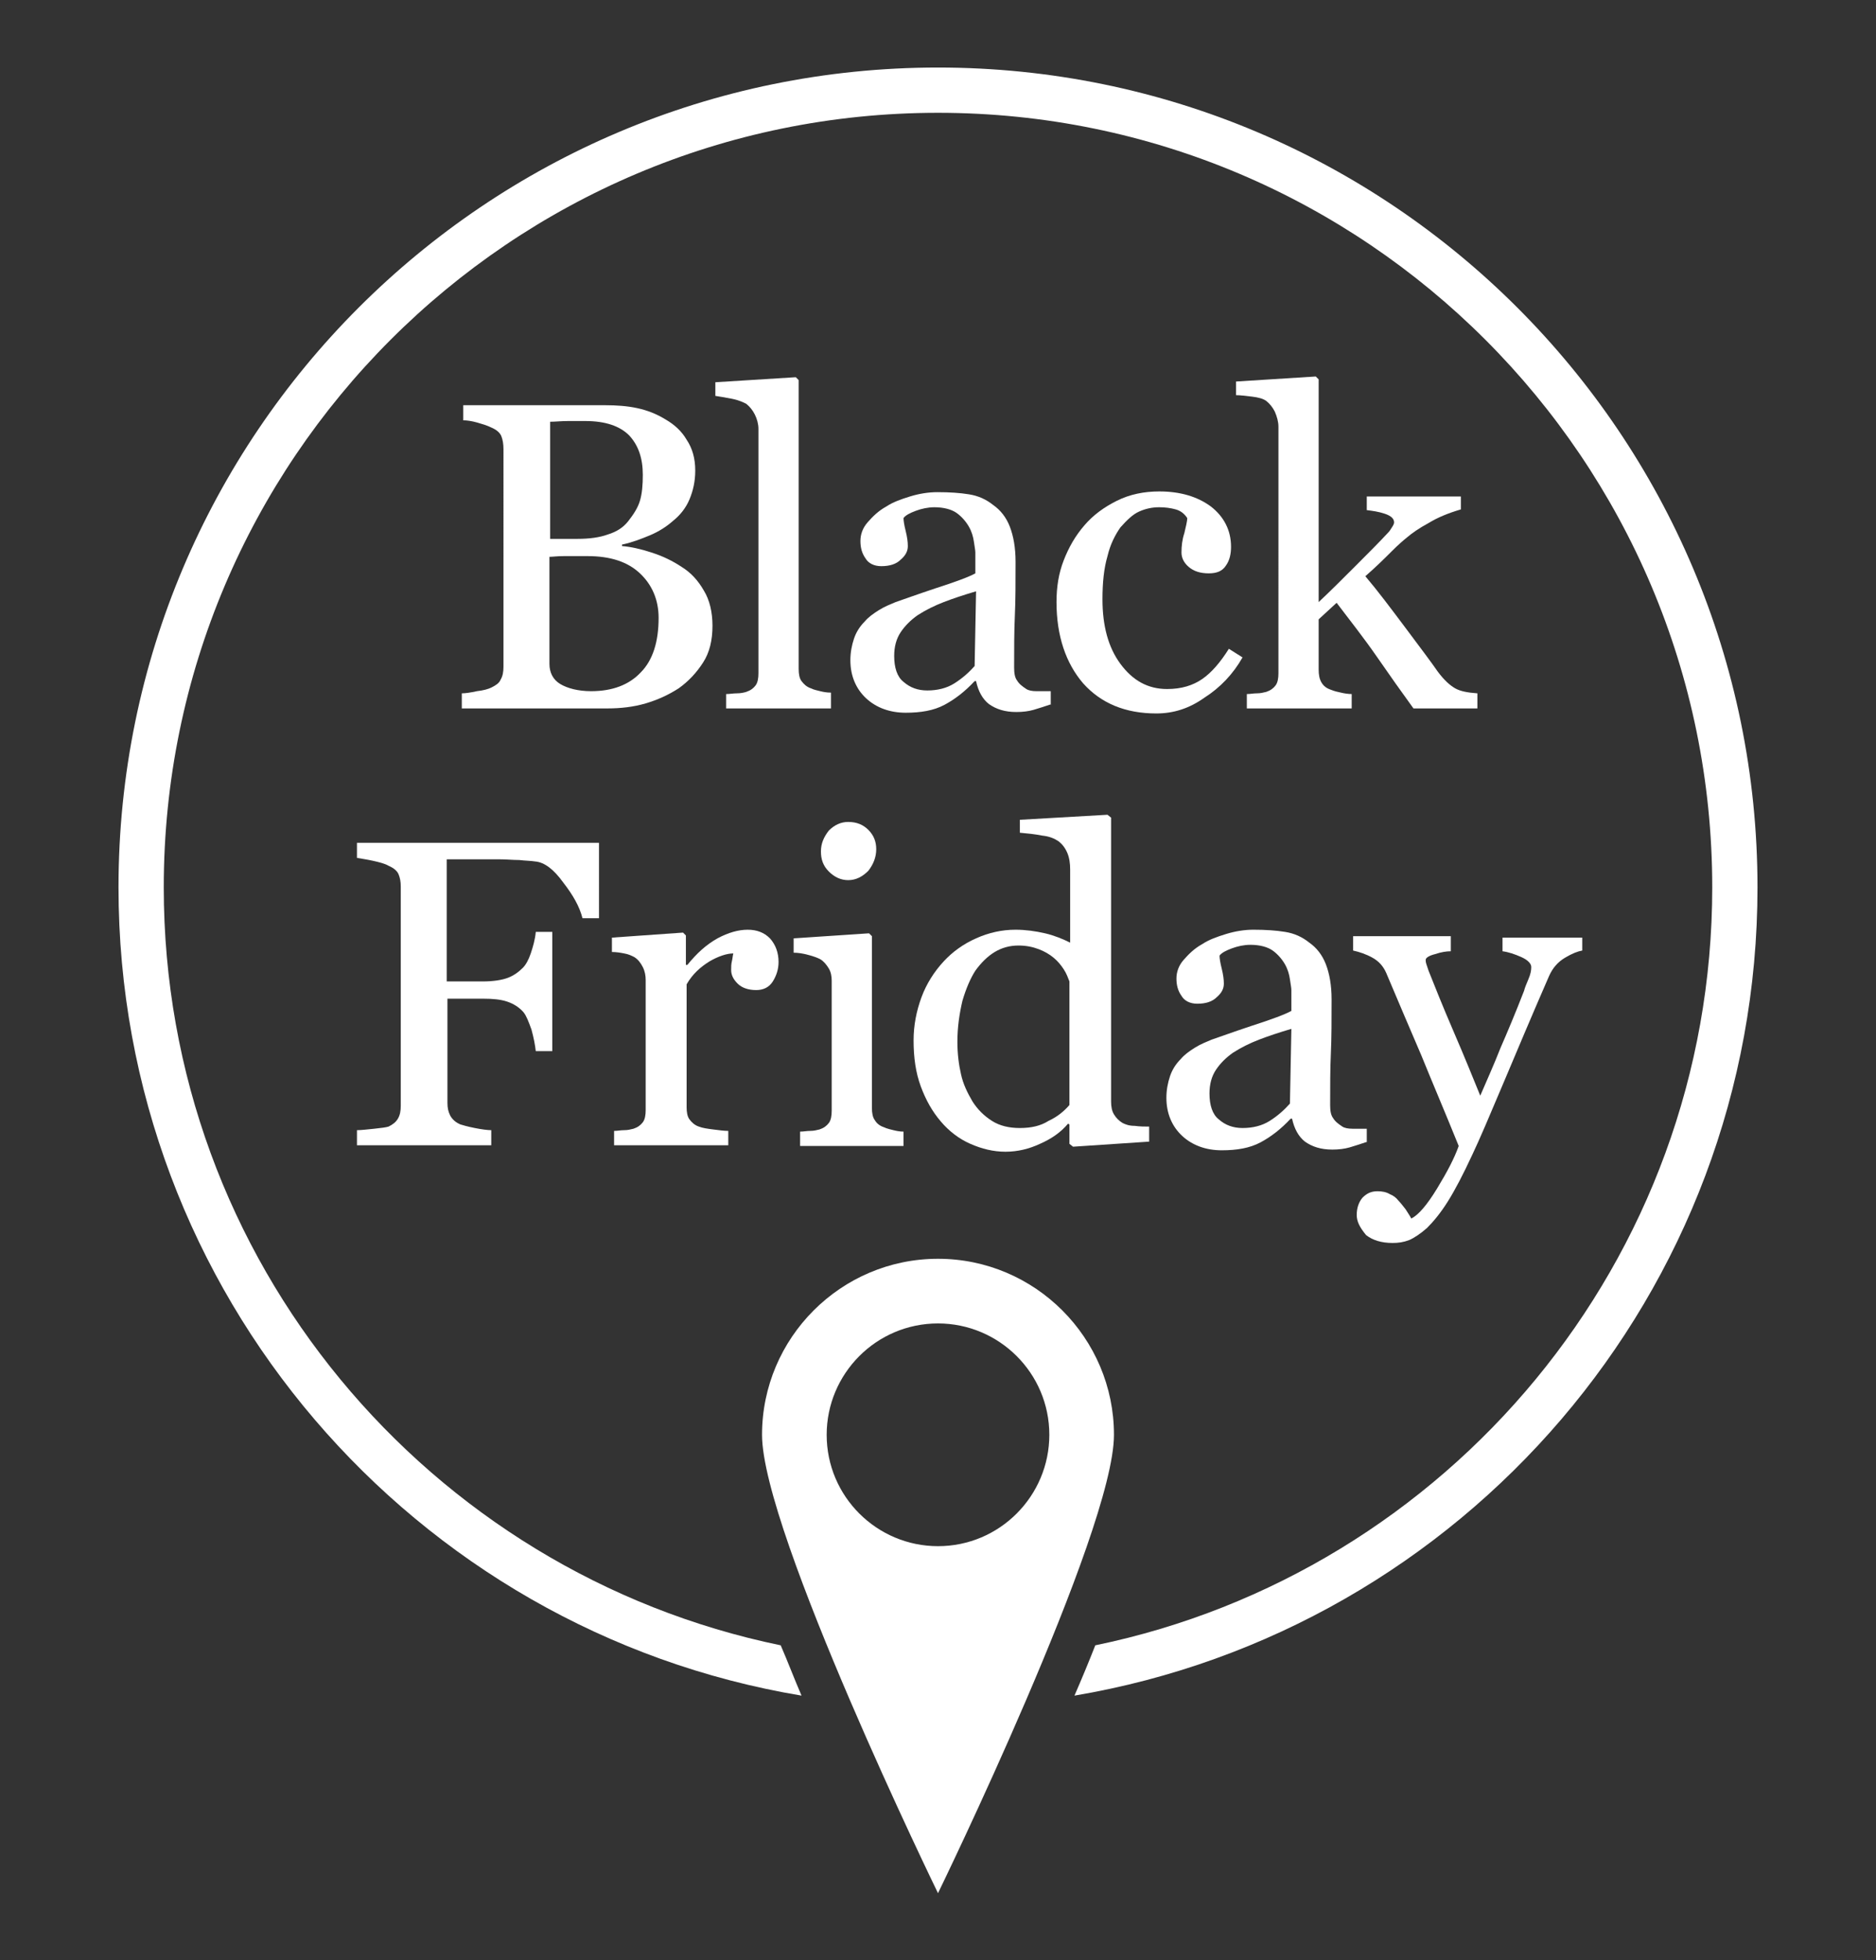 <?xml version="1.0" encoding="utf-8"?>
<!-- Generator: Adobe Illustrator 26.5.0, SVG Export Plug-In . SVG Version: 6.00 Build 0)  -->
<svg version="1.1" id="Layer_1" xmlns="http://www.w3.org/2000/svg" xmlns:xlink="http://www.w3.org/1999/xlink" x="0px" y="0px"
	 viewBox="0 0 261.2 272.8" style="enable-background:new 0 0 261.2 272.8;" xml:space="preserve">
<rect x="0" y="0" width="261.2" height="272.8" fill="#333333" stroke="none"/>
<style type="text/css">
	.st0{fill:#FFFFFF;}
</style>
<g>
	<path class="st0" d="M130.6,175.2c-13.5,0-24.5,11-24.5,24.5c0,13.5,24.5,63.8,24.5,63.8s24.5-50.3,24.5-63.8
		C155.1,186.2,144.1,175.2,130.6,175.2z M130.6,215.2c-8.5,0-15.5-6.9-15.5-15.5c0-8.5,6.9-15.5,15.5-15.5c8.5,0,15.5,6.9,15.5,15.5
		C146.1,208.2,139.2,215.2,130.6,215.2z"/>
	<g>
		<path class="st0" d="M94.9,78.9c1.3,0.8,2.3,1.9,3.1,3.3c0.8,1.3,1.2,3,1.2,4.9c0,2-0.4,3.7-1.3,5.1c-0.9,1.4-2,2.6-3.4,3.6
			c-1.4,0.9-2.9,1.6-4.6,2.1c-1.7,0.5-3.5,0.7-5.3,0.7H64.3v-2.1c0.5,0,1.2-0.1,2.1-0.3c0.9-0.1,1.6-0.3,2-0.5
			c0.6-0.3,1.1-0.6,1.3-1.1c0.3-0.5,0.4-1.1,0.4-1.8V62.5c0-0.7-0.1-1.3-0.3-1.8c-0.2-0.5-0.7-0.9-1.4-1.2c-0.6-0.3-1.3-0.5-2-0.7
			c-0.7-0.2-1.4-0.3-1.9-0.3v-2.1h19.8c1.5,0,3,0.1,4.4,0.4c1.4,0.3,2.7,0.8,4,1.6c1.2,0.7,2.2,1.6,2.9,2.8c0.8,1.2,1.2,2.6,1.2,4.3
			c0,1.5-0.3,2.8-0.8,4c-0.5,1.2-1.3,2.2-2.3,3c-0.9,0.8-2,1.5-3.2,2c-1.2,0.5-2.5,1-3.9,1.3V76c1.2,0.1,2.6,0.4,4.1,0.9
			C92.3,77.4,93.7,78.1,94.9,78.9z M87.5,72.5c0.7-0.9,1.3-1.8,1.6-2.8c0.3-1,0.4-2.2,0.4-3.6c0-2.3-0.6-4.1-1.9-5.5
			c-1.3-1.3-3.3-2-6.1-2c-0.6,0-1.5,0-2.4,0c-1,0-1.8,0.1-2.5,0.1V75h3.8c1.7,0,3.1-0.2,4.2-0.6C85.9,74,86.8,73.4,87.5,72.5z
			 M91.7,86c0-2.5-0.9-4.6-2.6-6.2c-1.7-1.6-4.1-2.4-7.3-2.4c-1.3,0-2.4,0-3.3,0c-0.9,0-1.6,0.1-2,0.1v14.9c0,1.2,0.5,2.2,1.5,2.8
			c1,0.6,2.5,1,4.3,1c3,0,5.3-0.9,6.9-2.6C90.9,91.9,91.7,89.3,91.7,86z"/>
		<path class="st0" d="M115.7,98.6h-14.6v-2c0.5,0,1-0.1,1.5-0.1c0.5,0,1-0.1,1.3-0.2c0.6-0.2,1-0.5,1.3-0.9c0.3-0.4,0.4-1,0.4-1.7
			v-34c0-0.7-0.2-1.4-0.5-2c-0.3-0.6-0.7-1.1-1.2-1.5c-0.4-0.2-1-0.5-2-0.7s-1.7-0.3-2.3-0.4v-1.9l11.2-0.7l0.4,0.4v40.2
			c0,0.7,0.1,1.3,0.4,1.7c0.3,0.4,0.7,0.8,1.3,1c0.4,0.2,0.9,0.3,1.3,0.4c0.4,0.1,0.9,0.2,1.5,0.2V98.6z"/>
		<path class="st0" d="M146.4,98c-0.9,0.3-1.8,0.6-2.5,0.8c-0.7,0.2-1.5,0.3-2.4,0.3c-1.6,0-2.8-0.4-3.8-1.1
			c-0.9-0.7-1.5-1.8-1.8-3.2h-0.2c-1.3,1.4-2.7,2.5-4.2,3.3c-1.5,0.8-3.3,1.1-5.4,1.1c-2.2,0-4.1-0.7-5.5-2
			c-1.4-1.3-2.2-3.1-2.2-5.3c0-1.1,0.2-2.1,0.5-3c0.3-0.9,0.8-1.7,1.5-2.4c0.5-0.6,1.2-1.1,2-1.6c0.8-0.5,1.6-0.8,2.3-1.1
			c0.9-0.3,2.8-1,5.5-1.9c2.8-0.9,4.7-1.6,5.6-2.1v-2.9c0-0.3-0.1-0.8-0.2-1.5c-0.1-0.7-0.3-1.4-0.7-2.1c-0.4-0.7-1-1.4-1.7-1.9
			c-0.7-0.5-1.8-0.8-3.1-0.8c-0.9,0-1.8,0.2-2.6,0.5c-0.8,0.3-1.4,0.6-1.7,1c0,0.4,0.1,1,0.3,1.8c0.2,0.8,0.3,1.5,0.3,2.1
			c0,0.7-0.3,1.3-1,1.9c-0.6,0.6-1.5,0.9-2.7,0.9c-1,0-1.8-0.4-2.2-1.1c-0.5-0.7-0.7-1.5-0.7-2.4c0-0.9,0.3-1.8,1-2.6
			c0.7-0.8,1.5-1.6,2.6-2.2c0.9-0.6,2-1,3.3-1.4c1.3-0.4,2.6-0.6,3.8-0.6c1.7,0,3.2,0.1,4.4,0.3c1.3,0.2,2.4,0.7,3.4,1.5
			c1,0.7,1.8,1.7,2.3,3c0.5,1.3,0.8,2.9,0.8,4.9c0,2.8,0,5.4-0.1,7.5c-0.1,2.2-0.1,4.6-0.1,7.2c0,0.8,0.1,1.4,0.4,1.8
			c0.3,0.5,0.7,0.8,1.3,1.2c0.3,0.2,0.8,0.3,1.4,0.3c0.7,0,1.3,0,2,0V98z M135.9,82.3c-1.7,0.5-3.2,1-4.5,1.5
			c-1.3,0.5-2.5,1.1-3.6,1.8c-1,0.7-1.8,1.5-2.4,2.4c-0.6,0.9-0.9,2-0.9,3.3c0,1.6,0.4,2.9,1.3,3.6c0.9,0.8,2,1.2,3.3,1.2
			c1.4,0,2.7-0.3,3.8-1c1.1-0.7,2-1.5,2.8-2.4L135.9,82.3z"/>
		<path class="st0" d="M161,99.3c-4.3,0-7.7-1.4-10.2-4.2c-2.4-2.8-3.7-6.6-3.7-11.3c0-2.1,0.3-4,1-5.8c0.7-1.8,1.6-3.4,2.9-4.9
			c1.2-1.4,2.7-2.5,4.5-3.4c1.8-0.9,3.8-1.3,5.9-1.3c2.9,0,5.3,0.7,7.2,2.1c1.8,1.4,2.8,3.3,2.8,5.6c0,1-0.2,1.9-0.7,2.6
			c-0.5,0.8-1.3,1.1-2.4,1.1c-1.2,0-2.1-0.3-2.8-0.9c-0.7-0.6-1-1.3-1-2c0-0.9,0.1-1.8,0.4-2.7c0.2-0.9,0.4-1.6,0.4-2.1
			c-0.4-0.6-0.9-1-1.6-1.2c-0.7-0.2-1.5-0.3-2.3-0.3c-1,0-1.9,0.2-2.8,0.6c-0.9,0.4-1.7,1.2-2.6,2.2c-0.7,1-1.4,2.3-1.8,4
			c-0.5,1.7-0.7,3.7-0.7,6c0,3.7,0.8,6.7,2.5,9c1.7,2.3,3.8,3.5,6.5,3.5c2,0,3.6-0.5,4.9-1.4c1.3-0.9,2.5-2.3,3.7-4.2l1.9,1.2
			c-1.3,2.3-3.1,4.2-5.3,5.6C165.6,98.6,163.4,99.3,161,99.3z"/>
		<path class="st0" d="M205.8,98.6h-9c-1.6-2.2-3.3-4.6-5.1-7.2c-1.8-2.6-3.7-5-5.6-7.5l-2.5,2.3v7c0,0.7,0.1,1.3,0.4,1.8
			c0.3,0.5,0.7,0.8,1.3,1c0.5,0.2,0.9,0.3,1.4,0.4c0.4,0.1,1,0.2,1.5,0.2v2h-14.6v-2c0.5,0,0.9-0.1,1.4-0.1c0.5,0,0.9-0.1,1.3-0.2
			c0.6-0.2,1-0.5,1.3-0.9c0.3-0.4,0.4-1,0.4-1.7V59.4c0-0.7-0.2-1.4-0.5-2.1c-0.3-0.6-0.7-1.1-1.2-1.5c-0.4-0.3-1.1-0.5-2-0.6
			c-0.9-0.1-1.6-0.2-2.2-0.2v-1.9l11.1-0.7l0.4,0.4v31c1.6-1.5,3.3-3.2,5.1-5c1.8-1.8,3.4-3.4,4.6-4.7c0.2-0.2,0.3-0.4,0.5-0.7
			c0.2-0.3,0.3-0.5,0.3-0.7c0-0.5-0.4-0.9-1.3-1.2c-0.9-0.3-1.7-0.4-2.5-0.5v-1.9h13.1v1.8c-1.7,0.5-3.2,1.1-4.5,1.9
			c-1.3,0.7-2.3,1.4-3,2c-0.5,0.4-1.2,1-2.1,1.9c-0.9,0.9-2.1,2.1-3.7,3.5c1.7,2,3.5,4.4,5.6,7.2c2.1,2.8,3.6,4.8,4.5,6.1
			c0.9,1.2,1.7,1.9,2.4,2.3c0.7,0.4,1.7,0.6,3.1,0.7V98.6z"/>
		<path class="st0" d="M83.4,127.8h-2.3c-0.4-1.6-1.3-3.2-2.7-5c-1.3-1.8-2.6-2.8-3.9-2.9c-0.6-0.1-1.4-0.1-2.2-0.2
			c-0.9,0-1.8-0.1-2.9-0.1h-7.2v17h5c1.5,0,2.7-0.2,3.5-0.5c0.8-0.3,1.5-0.8,2.1-1.4c0.4-0.4,0.8-1.1,1.1-2c0.3-0.9,0.6-1.9,0.7-3
			h2.3v16.6h-2.3c-0.1-0.9-0.3-1.9-0.6-3c-0.4-1.1-0.7-1.9-1.1-2.4c-0.6-0.7-1.4-1.2-2.3-1.5c-0.9-0.3-2-0.4-3.3-0.4h-5v14.5
			c0,0.7,0.1,1.2,0.4,1.8c0.3,0.5,0.7,0.9,1.4,1.2c0.3,0.1,1,0.3,2,0.5c1,0.2,1.8,0.3,2.3,0.3v2.1H49.7v-2.1c0.6,0,1.4-0.1,2.4-0.2
			c1-0.1,1.7-0.2,2-0.3c0.6-0.3,1-0.6,1.3-1.1s0.4-1.1,0.4-1.8v-30.5c0-0.7-0.1-1.2-0.3-1.7c-0.2-0.5-0.7-0.9-1.4-1.2
			c-0.5-0.3-1.3-0.5-2.2-0.7c-0.9-0.2-1.7-0.3-2.2-0.4v-2.1h33.7V127.8z"/>
		<path class="st0" d="M108.4,133.9c0,1-0.3,1.9-0.8,2.7c-0.5,0.8-1.3,1.2-2.3,1.2c-1.1,0-2-0.3-2.6-0.9c-0.6-0.6-0.9-1.2-0.9-1.9
			c0-0.4,0-0.8,0.1-1.2c0.1-0.4,0.1-0.7,0.2-1.1c-0.9,0-2.1,0.4-3.3,1.1c-1.3,0.8-2.4,1.8-3.2,3.2v17.1c0,0.7,0.1,1.3,0.4,1.7
			c0.3,0.4,0.7,0.8,1.3,1c0.5,0.2,1.2,0.3,2,0.4c0.8,0.1,1.5,0.2,2.1,0.2v2H85.5v-2c0.5,0,0.9-0.1,1.4-0.1c0.5,0,0.9-0.1,1.3-0.2
			c0.6-0.2,1-0.5,1.3-0.9c0.3-0.4,0.4-1,0.4-1.7v-18.1c0-0.6-0.1-1.2-0.4-1.8c-0.3-0.6-0.7-1.1-1.2-1.4c-0.4-0.2-0.8-0.4-1.4-0.5
			c-0.5-0.1-1.1-0.2-1.7-0.2v-2l9.9-0.7l0.4,0.4v4.1h0.2c1.3-1.6,2.6-2.8,4.2-3.7c1.5-0.8,2.9-1.2,4.2-1.2c1.3,0,2.3,0.4,3.1,1.2
			C108,131.5,108.4,132.6,108.4,133.9z"/>
		<path class="st0" d="M125.8,159.5h-14.4v-2c0.5,0,0.9-0.1,1.4-0.1c0.5,0,0.9-0.1,1.3-0.2c0.6-0.2,1-0.5,1.3-0.9
			c0.3-0.4,0.4-1,0.4-1.7v-18.1c0-0.6-0.1-1.2-0.4-1.7c-0.3-0.5-0.7-1-1.2-1.3c-0.4-0.2-0.9-0.4-1.7-0.6c-0.7-0.2-1.4-0.3-2-0.3v-2
			l10.5-0.7l0.4,0.4v23.9c0,0.7,0.1,1.3,0.4,1.7c0.3,0.5,0.7,0.8,1.3,1c0.4,0.2,0.9,0.3,1.3,0.4c0.4,0.1,0.9,0.2,1.4,0.2V159.5z
			 M122,118.2c0,1.1-0.4,2.1-1.1,3c-0.8,0.8-1.7,1.3-2.8,1.3c-1,0-1.9-0.4-2.7-1.2c-0.8-0.8-1.1-1.7-1.1-2.8c0-1.1,0.4-2,1.1-2.9
			c0.8-0.8,1.7-1.2,2.7-1.2c1.2,0,2.1,0.4,2.8,1.1C121.7,116.3,122,117.2,122,118.2z"/>
		<path class="st0" d="M159.9,158.9l-10.5,0.7l-0.5-0.4v-2.7l-0.2-0.1c-1,1.2-2.3,2.1-3.9,2.8c-1.5,0.7-3.1,1.1-4.8,1.1
			c-1.7,0-3.3-0.4-4.9-1.1c-1.6-0.7-3-1.8-4.1-3.1c-1.2-1.4-2.1-3-2.8-4.9c-0.7-1.9-1-4-1-6.4c0-2.1,0.4-4.1,1.1-6
			c0.7-1.9,1.8-3.6,3.1-5c1.2-1.3,2.7-2.4,4.5-3.2c1.8-0.8,3.6-1.2,5.5-1.2c1.4,0,2.8,0.2,4.1,0.5c1.3,0.3,2.5,0.8,3.5,1.3V121
			c0-0.8-0.1-1.6-0.4-2.3c-0.3-0.7-0.7-1.2-1.2-1.6c-0.6-0.4-1.3-0.7-2.3-0.8c-1-0.2-2-0.3-3.1-0.4v-1.8l12.2-0.7l0.5,0.4v39.5
			c0,0.7,0.1,1.3,0.4,1.8c0.3,0.5,0.7,0.9,1.2,1.2c0.4,0.2,0.9,0.4,1.7,0.4c0.7,0.1,1.4,0.1,2,0.1V158.9z M148.9,153.8v-17.2
			c-0.2-0.5-0.4-1.1-0.8-1.7c-0.4-0.6-0.8-1.1-1.4-1.6c-0.6-0.5-1.3-0.9-2.1-1.2c-0.8-0.3-1.7-0.5-2.8-0.5c-1.2,0-2.3,0.3-3.3,0.9
			c-1,0.6-1.9,1.5-2.7,2.6c-0.7,1.1-1.3,2.5-1.8,4.2c-0.4,1.7-0.7,3.6-0.7,5.7c0,1.7,0.2,3.2,0.5,4.5c0.3,1.4,0.9,2.6,1.6,3.8
			c0.7,1.1,1.6,2,2.7,2.7c1.1,0.7,2.4,1,3.9,1c1.6,0,2.9-0.3,4-1C147.3,155.4,148.2,154.6,148.9,153.8z"/>
		<path class="st0" d="M190.4,158.9c-0.9,0.3-1.8,0.6-2.5,0.8c-0.7,0.2-1.5,0.3-2.4,0.3c-1.6,0-2.8-0.4-3.8-1.1
			c-0.9-0.7-1.5-1.8-1.8-3.2h-0.2c-1.3,1.4-2.7,2.5-4.2,3.3c-1.5,0.8-3.3,1.1-5.4,1.1c-2.2,0-4.1-0.7-5.5-2
			c-1.4-1.3-2.2-3.1-2.2-5.3c0-1.1,0.2-2.1,0.5-3c0.3-0.9,0.8-1.7,1.5-2.4c0.5-0.6,1.2-1.1,2-1.6c0.8-0.5,1.6-0.8,2.3-1.1
			c0.9-0.3,2.8-1,5.5-1.9c2.8-0.9,4.7-1.6,5.6-2.1v-2.9c0-0.3-0.1-0.8-0.2-1.5c-0.1-0.7-0.3-1.4-0.7-2.1c-0.4-0.7-1-1.4-1.7-1.9
			c-0.7-0.5-1.8-0.8-3.1-0.8c-0.9,0-1.8,0.2-2.6,0.5c-0.8,0.3-1.4,0.6-1.7,1c0,0.4,0.1,1,0.3,1.8c0.2,0.8,0.3,1.5,0.3,2.1
			c0,0.7-0.3,1.3-1,1.9c-0.6,0.6-1.5,0.9-2.7,0.9c-1,0-1.8-0.4-2.2-1.1c-0.5-0.7-0.7-1.5-0.7-2.4c0-0.9,0.3-1.8,1-2.6
			c0.7-0.8,1.5-1.6,2.6-2.2c0.9-0.6,2-1,3.3-1.4c1.3-0.4,2.6-0.6,3.8-0.6c1.7,0,3.2,0.1,4.4,0.3c1.3,0.2,2.4,0.7,3.4,1.5
			c1,0.7,1.8,1.7,2.3,3c0.5,1.3,0.8,2.9,0.8,4.9c0,2.8,0,5.4-0.1,7.5c-0.1,2.2-0.1,4.6-0.1,7.2c0,0.8,0.1,1.4,0.4,1.8
			c0.3,0.5,0.7,0.8,1.3,1.2c0.3,0.2,0.8,0.3,1.4,0.3c0.7,0,1.3,0,2,0V158.9z M179.8,143.2c-1.7,0.5-3.2,1-4.5,1.5
			c-1.3,0.5-2.5,1.1-3.6,1.8c-1,0.7-1.8,1.5-2.4,2.4s-0.9,2-0.9,3.3c0,1.6,0.4,2.9,1.3,3.6c0.9,0.8,2,1.2,3.3,1.2
			c1.4,0,2.7-0.3,3.8-1c1.1-0.7,2-1.5,2.8-2.4L179.8,143.2z"/>
		<path class="st0" d="M188.9,169.1c0-1,0.3-1.8,0.8-2.4c0.6-0.6,1.2-0.9,2.1-0.9c0.6,0,1.2,0.1,1.7,0.4c0.5,0.2,0.9,0.5,1.2,0.9
			c0.3,0.3,0.6,0.7,1,1.2c0.3,0.5,0.6,0.9,0.8,1.3c1-0.5,2.2-1.9,3.6-4.2c1.4-2.3,2.4-4.2,3-5.9c-1.9-4.7-3.7-8.9-5.2-12.6
			c-1.6-3.7-3.2-7.5-4.9-11.5c-0.4-0.9-1-1.6-1.9-2.1c-0.9-0.5-1.8-0.8-2.7-1v-2H202v2.1c-0.6,0-1.3,0.1-2.2,0.4
			c-0.8,0.2-1.3,0.5-1.3,0.8c0,0.1,0,0.3,0.1,0.6c0.1,0.3,0.2,0.6,0.3,0.9c0.8,2,1.9,4.8,3.5,8.5c1.6,3.7,2.8,6.7,3.7,8.9
			c0.9-2.1,1.9-4.3,2.8-6.6c1-2.3,2.1-4.9,3.3-8c0.1-0.4,0.3-0.9,0.6-1.6c0.3-0.7,0.4-1.2,0.4-1.7c0-0.5-0.5-1-1.4-1.4
			c-0.9-0.4-1.8-0.7-2.6-0.8v-1.9h11.1v1.8c-0.6,0.1-1.4,0.4-2.4,1c-1,0.6-1.7,1.4-2.2,2.5c-2.4,5.5-4.5,10.5-6.4,15
			c-1.9,4.5-3.3,7.8-4.3,9.9c-1.3,2.8-2.4,4.9-3.4,6.5c-1,1.6-2,2.8-2.9,3.7c-0.9,0.8-1.8,1.4-2.5,1.7c-0.8,0.3-1.5,0.4-2.3,0.4
			c-1.6,0-2.8-0.4-3.7-1.1C189.3,170.8,188.9,170,188.9,169.1z"/>
	</g>
	<path class="st0" d="M130.6,243.9"/>
	<path class="st0" d="M130.6,9.4c-63,0-114.1,51.1-114.1,114.1C16.5,180,57.6,227,111.6,236c-1-2.3-1.9-4.7-2.9-7
		c-49-10.1-85.9-53.5-85.9-105.5C22.8,64,71.1,15.7,130.6,15.7c59.5,0,107.8,48.3,107.8,107.8c0,52-36.9,95.4-85.9,105.5
		c-0.9,2.3-1.9,4.7-2.9,7c54-9.1,95.1-56,95.1-112.5C244.7,60.5,193.6,9.4,130.6,9.4z"/>
</g>
</svg>
